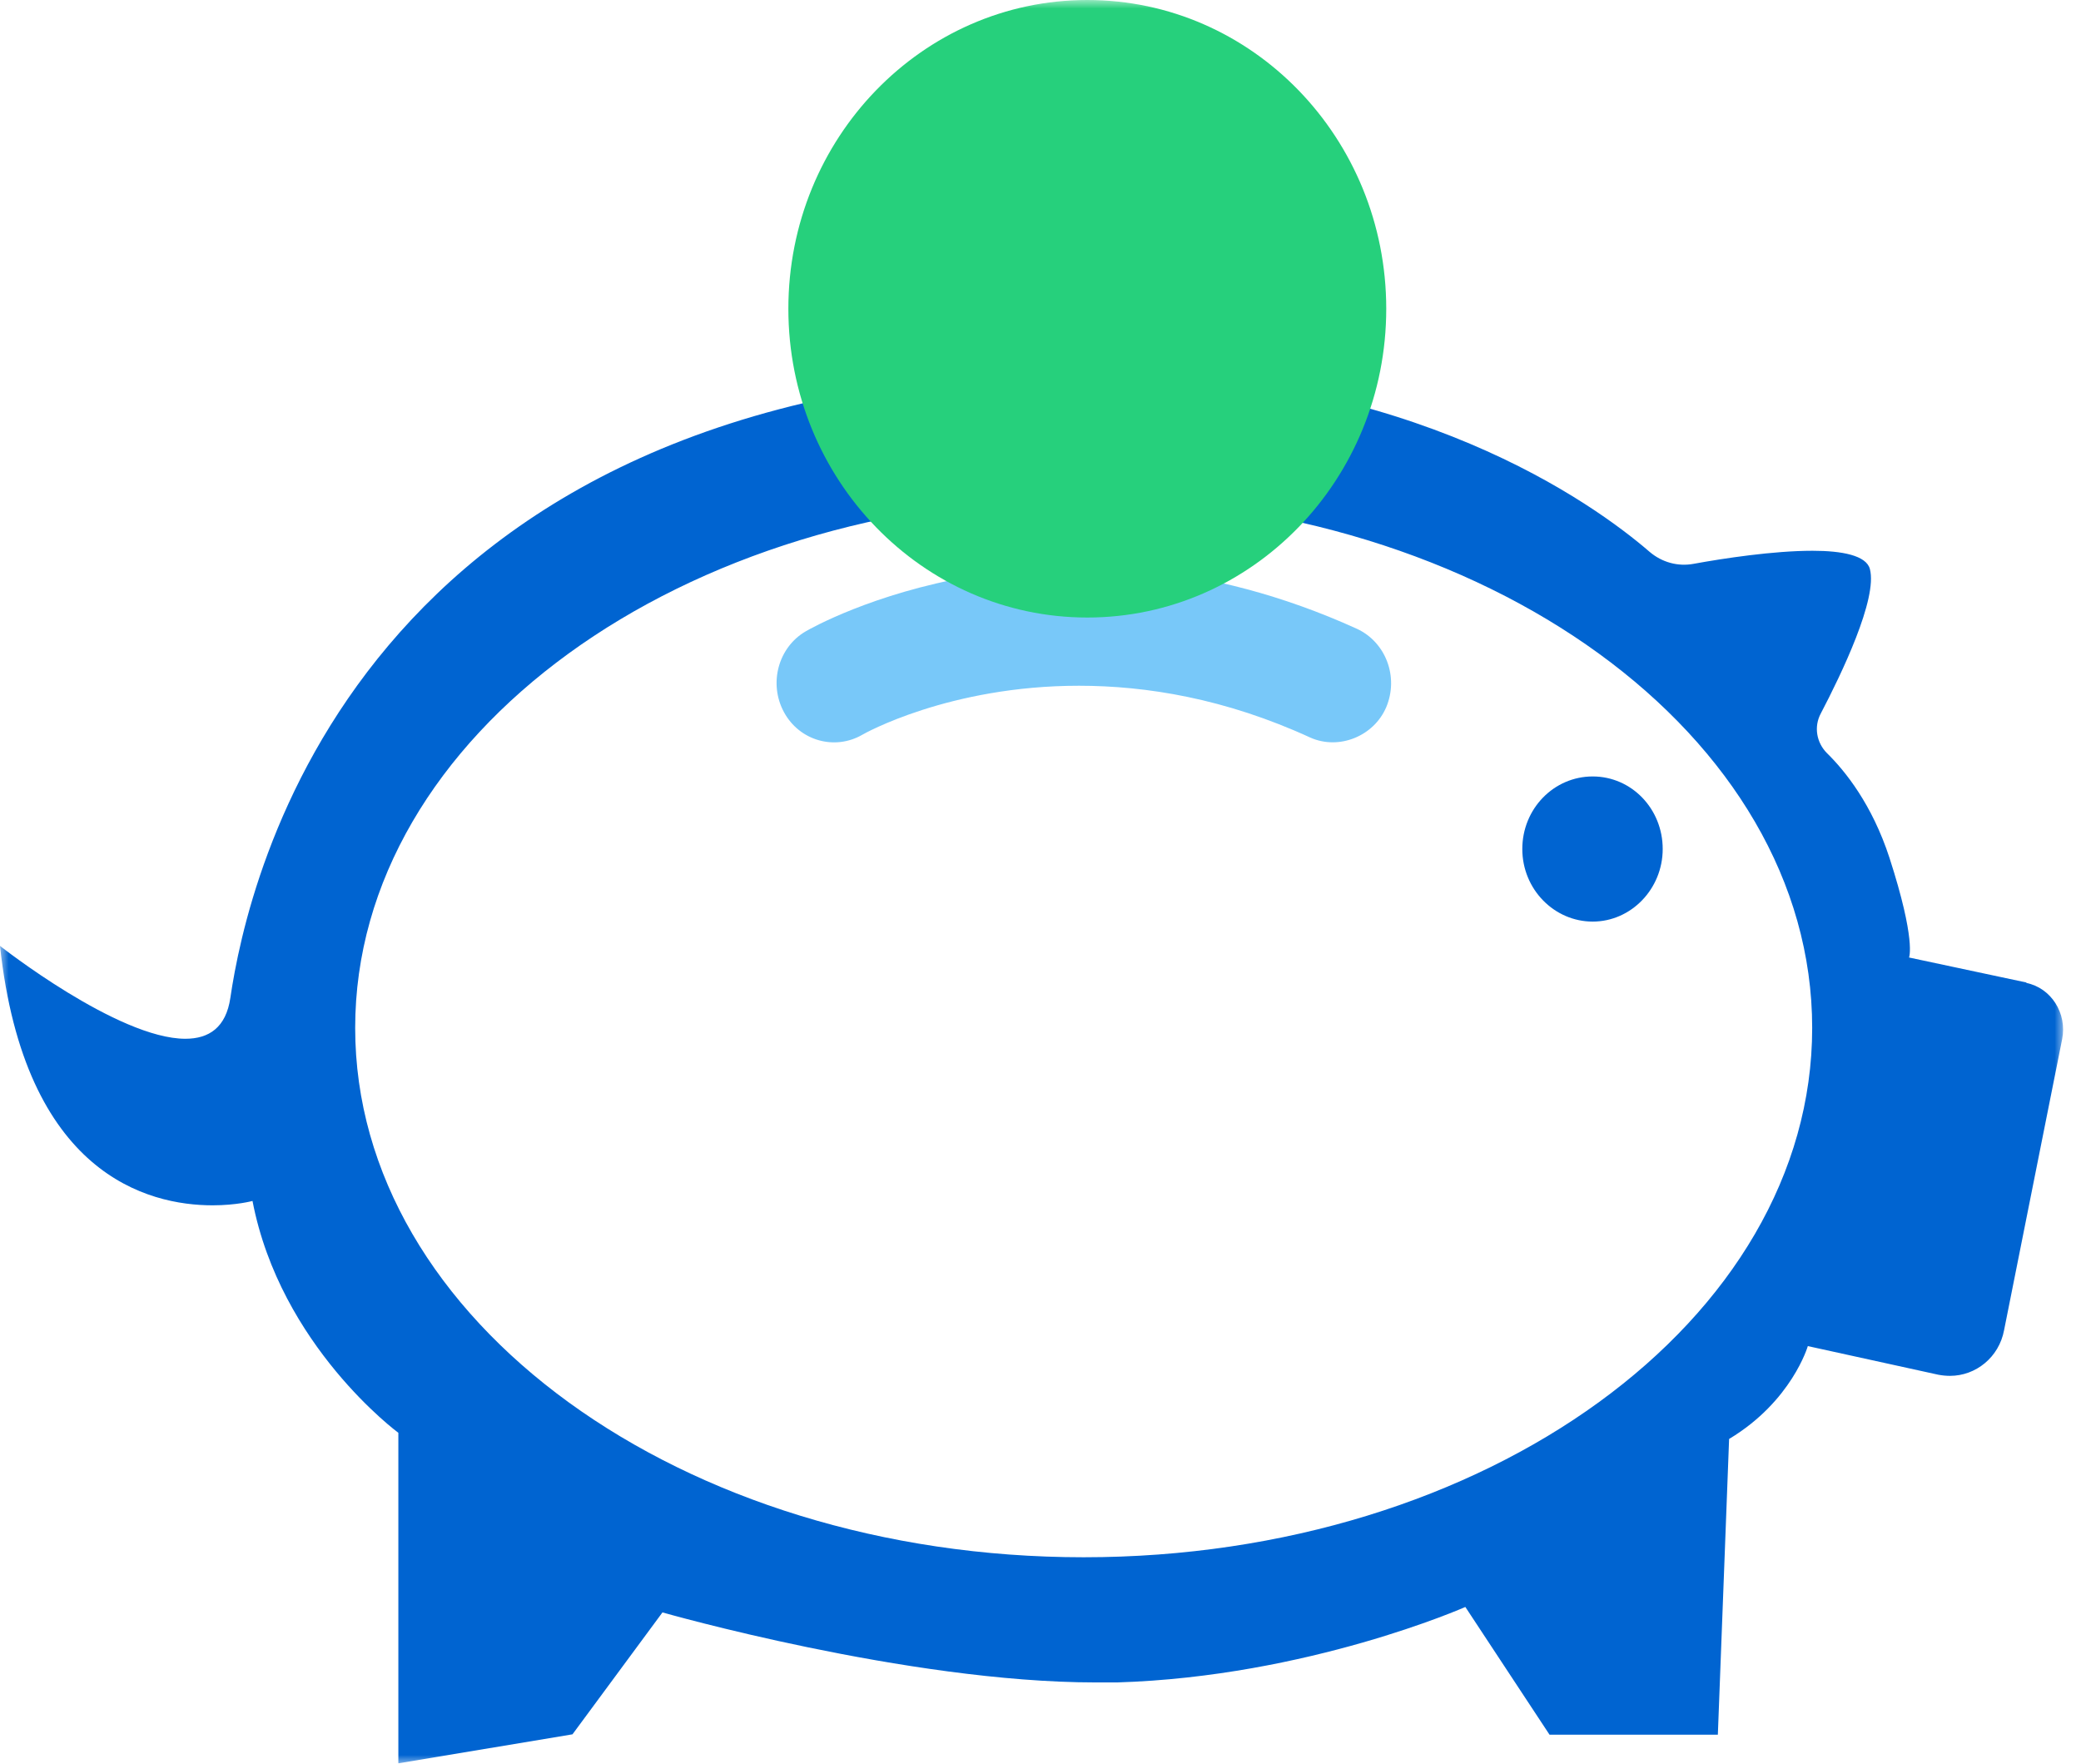 <?xml version="1.0" encoding="UTF-8"?>
<svg width="118px" height="100px" viewBox="0 0 118 100" version="1.1" xmlns="http://www.w3.org/2000/svg" xmlns:xlink="http://www.w3.org/1999/xlink">
    <title>Icons-Benefits_Savings</title>
    <defs>
        <rect id="path-1" x="0" y="0" width="117.013" height="100"></rect>
    </defs>
    <g id="Page-1" stroke="none" stroke-width="1" fill="none" fill-rule="evenodd">
        <g id="02-Desktop" transform="translate(-756, -2882)">
            <g id="Group-14" transform="translate(136, 2556)">
                <g id="Group-12" transform="translate(592, 278)">
                    <g id="Icons-Benefits_Savings" transform="translate(28, 48)">
                        <mask id="mask-2" fill="white">
                            <use xlink:href="#path-1"></use>
                        </mask>
                        <g id="Rectangle"></g>
                        <g id="Group" mask="url(#mask-2)" fill-rule="nonzero">
                            <path d="M61.181,38.881 C64.987,38.881 69.471,39.601 74.306,41.823 C75.931,42.543 77.906,41.74 78.605,40.095 C79.325,38.387 78.585,36.412 76.939,35.651 C59.782,27.854 46.246,35.466 45.69,35.795 C44.127,36.7 43.571,38.757 44.456,40.383 C45.34,42.008 47.336,42.563 48.899,41.658 C48.961,41.617 53.796,38.881 61.181,38.881" id="Path" fill="#78C8F9"></path>
                            <path d="M94.281,48.138 C94.281,50.401 92.491,52.253 90.311,52.253 C88.13,52.253 86.32,50.422 86.32,48.138 C86.32,45.855 88.109,44.024 90.311,44.024 C92.512,44.024 94.281,45.855 94.281,48.138" id="Path" fill="#0064D1"></path>
                            <path d="M61.448,88.295 C38.634,88.295 20.14,74.861 20.14,58.28 C20.14,41.699 38.634,28.266 61.448,28.266 C84.262,28.266 102.757,41.699 102.757,58.28 C102.757,74.861 84.262,88.295 61.448,88.295 M114.915,55.709 L108.249,54.289 C108.249,54.289 108.661,53.343 107.138,48.632 C106.151,45.608 104.629,43.715 103.6,42.707 C103.003,42.111 102.839,41.206 103.25,40.444 C104.402,38.243 106.48,33.944 106.028,32.257 C105.822,31.496 104.464,31.228 102.777,31.228 C100.555,31.228 97.717,31.66 96.03,31.969 C95.145,32.133 94.24,31.886 93.54,31.29 C90.393,28.574 80.066,21.066 61.901,21.066 C61.551,21.066 61.181,21.066 60.831,21.066 C20.078,21.724 14.03,49.99 13.063,56.573 C12.816,58.26 11.849,58.897 10.512,58.897 C6.686,58.897 0,53.631 0,53.631 C1.399,66.591 8.393,68.34 12.055,68.34 C13.413,68.34 14.318,68.093 14.318,68.093 C15.902,76.322 22.588,81.238 22.588,81.238 L22.588,99.979 L32.462,98.334 L37.564,91.422 C37.564,91.422 51.45,95.392 62.127,95.392 C62.539,95.392 62.95,95.392 63.341,95.392 C74.162,95.063 83.09,91.113 83.09,91.113 L87.863,98.354 L97.408,98.354 L98.046,81.588 C101.605,79.449 102.51,76.322 102.51,76.322 L109.916,77.947 C110.142,77.988 110.348,78.009 110.574,78.009 C112.035,78.009 113.351,76.959 113.639,75.417 L116.931,58.918 C117.219,57.457 116.314,56.017 114.894,55.729" id="Shape" fill="#0064D1"></path>
                            <path d="M44.703,17.507 C44.703,7.838 52.294,0 61.654,0 C71.014,0 78.605,7.838 78.605,17.507 C78.605,27.175 71.014,35.013 61.654,35.013 C52.294,35.013 44.703,27.175 44.703,17.507" id="Path" fill="#26D07C"></path>
                        </g>
                    </g>
                </g>
            </g>
        </g>
    </g>
</svg>